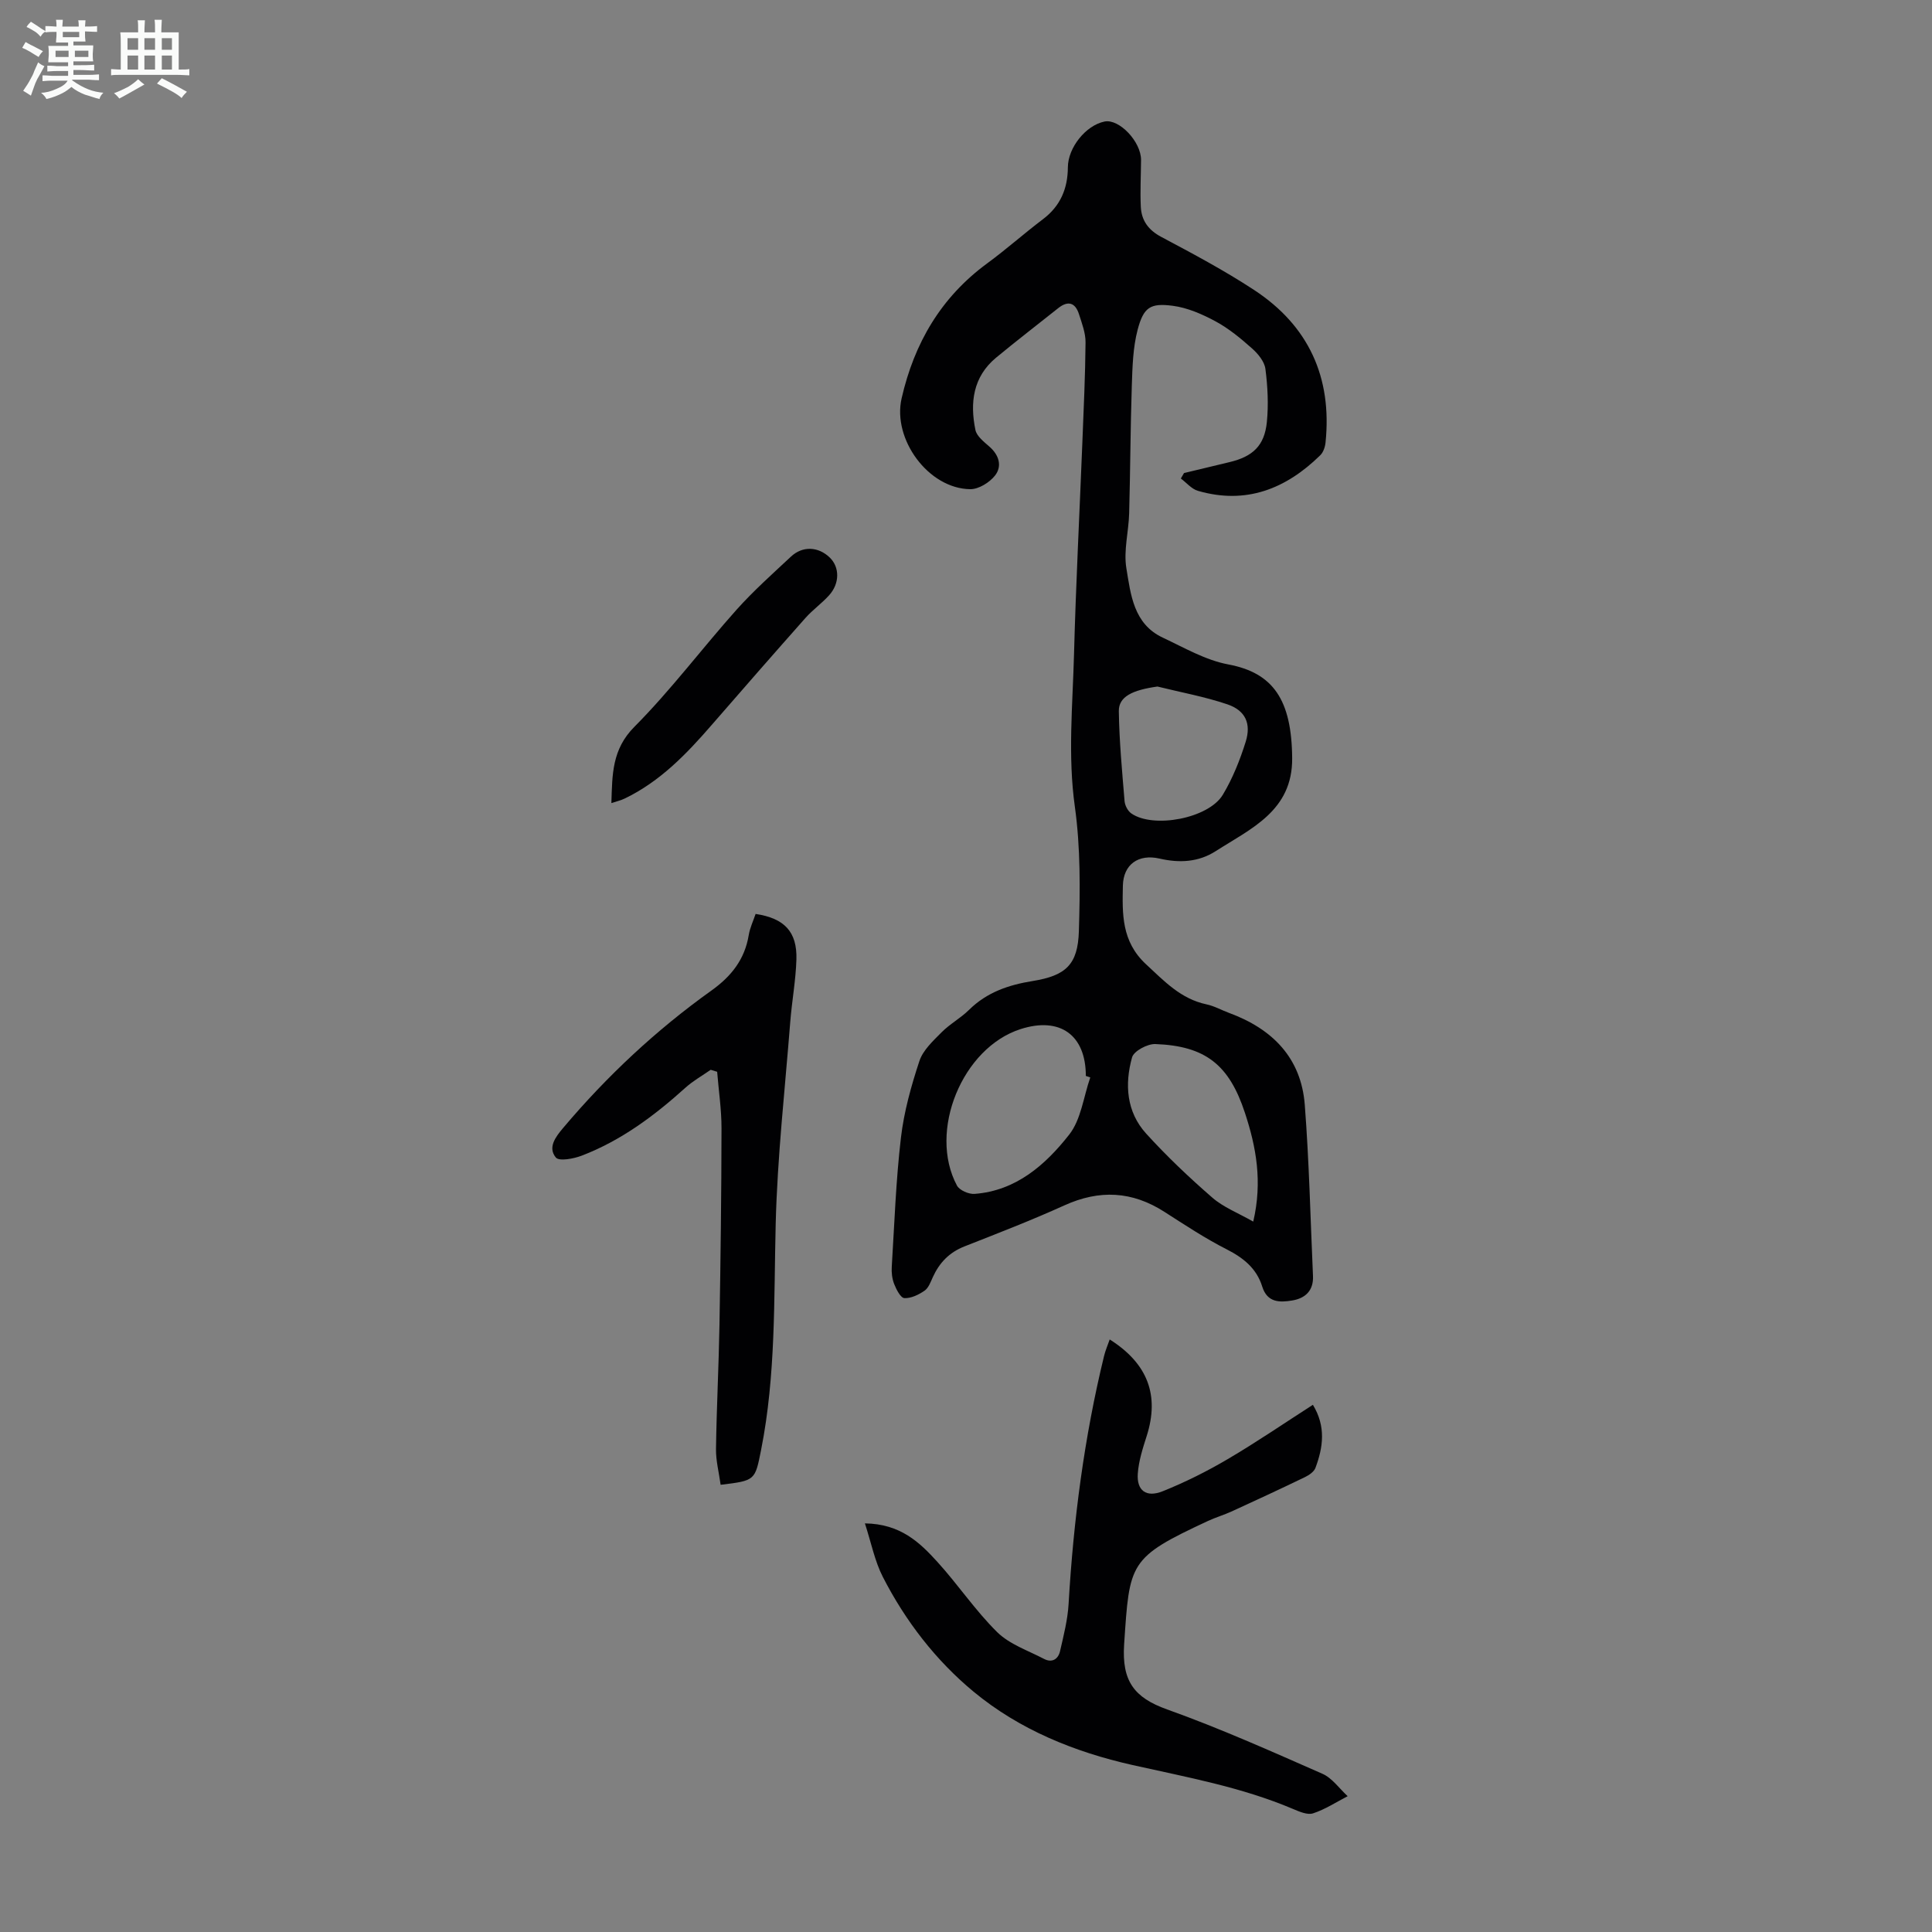 <svg enable-background="new 0 0 400 400" viewBox="0 0 400 400" xmlns="http://www.w3.org/2000/svg"><rect x="0" y="0" width="400" height="400" fill="#808080" stroke="none"/><path d="m6.8 9.5c.6.3 1.3.7 2.1 1.1-.4.4-.7.8-.9 1.2-.7-.4-1.3-.8-1.8-1.1s-1.1-.6-1.6-.8c.2-.4.5-.8.7-1.2.4.2.8.5 1.5.8zm.9 6.9c-.3.6-.5 1.1-.7 1.7s-.4 1.1-.6 1.7c-.6-.4-1.1-.7-1.6-1 .7-1 1.2-1.8 1.5-2.4.3-.5.6-1.1.8-1.7.3-.6.5-1.2.8-1.8.3.3.8.6 1.3.8-.7 1.3-1.2 2.2-1.5 2.7zm.1-11c.4.3 1 .7 1.7 1.1-.5.2-.8.6-1.1 1.1-.5-.6-1-1-1.4-1.2s-.9-.6-1.5-.8c.2-.4.5-.7.9-1.1.5.3.9.6 1.4.9zm10.5 13.1c1 .4 2 .6 3.1.7-.4.4-.7.8-.8 1.3-.9-.2-1.9-.6-3-.9-1-.4-2-.9-2.8-1.6-.5.4-1.1.9-1.9 1.3s-1.9.9-3.3 1.2c-.1-.3-.5-.8-1.1-1.3 1 0 2.1-.3 3.2-.8 1.2-.5 1.9-1 2.3-1.7h-3.2c-.4 0-1 0-2 .1v-1.2c1 0 1.7.1 2 .1h3.3v-1h-2.3c-.2 0-.9 0-2 .1v-1.2c1.2 0 1.9.1 2 .1h2.3v-.8h-4.1c0-.7.1-1.2.1-1.6 0-.5 0-1.1-.1-1.8h4.1v-.7h-2.5c0-.6.1-1.1.1-1.6v-.6h-.5c-.4 0-1 0-1.8.1v-1.3c1.2 0 1.9.1 2.1.1h.2c0-.3 0-.8-.1-1.4h1.4c0 .6-.1 1-.1 1.4h3.4c0-.4 0-.8-.1-1.3h1.5c0 .4-.1.9-.1 1.3.7 0 1.5 0 2.5-.1v1.2c-1 0-1.8-.1-2.5-.1v.6c0 .3 0 .8.1 1.5h-2.5v.8h4.1c0 .7-.1 1.3-.1 1.8s0 1 .1 1.5h-4.1v.8h1.4c.8 0 1.8 0 2.9-.1v1.2c-1 0-1.9-.1-2.8-.1h-1.5v1h3.2c.3 0 1 0 2.1-.1v1.2c-1.1 0-1.8-.1-2.1-.1h-3.4l-.1.1c1.4 1 2.4 1.5 3.4 1.9zm-4.1-6.7v-1.3h-2.7v1.3zm2.2-4.1v-1.1h-3.4v1.1zm1.9 4.1v-1.3h-2.8v1.3z" fill="#fafbfa"/><path d="m37 6.7v2.3 5.4c1 0 1.8 0 2.2-.1v1.3c-.6 0-1.5-.1-2.5-.1h-11.9c-.7 0-1.3 0-1.8.1v-1.3c.5 0 1.1.1 2 .1v-5.2c0-1 0-1.8-.1-2.5h3.7c0-1.3 0-2.1-.1-2.5h1.5c0 .4-.1 1.3-.1 2.5h2.2c0-1.2 0-2.1-.1-2.6h1.5c0 .4-.1 1.3-.1 2.6zm-12.3 13.7c-.3-.4-.7-.8-1.1-1.1 1.1-.4 2.1-.9 2.9-1.3.8-.5 1.5-1 2.1-1.6.4.4.9.8 1.3 1.1-2.5 1.4-4.2 2.4-5.2 2.9zm3.9-10.1v-2.4h-2.2v2.4zm0 4.1v-2.9h-2.2v2.9zm3.5-4.1v-2.4h-2.2v2.4zm0 4.1v-2.9h-2.2v2.9zm.4 2.9 1-1.1c.6.3 1.4.7 2.5 1.3s2 1.1 2.7 1.5c-.4.4-.8.8-1.1 1.3-.8-.8-2.5-1.7-5.1-3zm3.1-7v-2.4h-2.1v2.4zm0 4.1v-2.9h-2.1v2.9z" fill="#fafbfa"/><g fill="#010103"><path d="m245.14 97.94c3.14-.75 6.27-1.51 9.41-2.26 4.83-1.15 7.25-3.4 7.74-8.3.36-3.63.17-7.37-.3-11-.2-1.53-1.53-3.14-2.77-4.24-2.33-2.07-4.8-4.12-7.52-5.59-2.76-1.49-5.83-2.84-8.9-3.24-4.65-.61-6.03.31-7.26 4.94-.98 3.71-1.08 7.7-1.21 11.58-.29 8.81-.31 17.63-.55 26.44-.1 3.8-1.18 7.71-.58 11.36.9 5.45 1.49 11.55 7.53 14.38 4.43 2.08 8.86 4.67 13.56 5.55 9.26 1.73 13.15 7.27 13.24 19.43.08 10.89-8.53 14.55-15.83 19.23-3.54 2.27-7.47 2.5-11.63 1.54-4.35-1-7.49 1.19-7.59 5.6-.12 5.8-.32 11.53 4.78 16.27 3.82 3.54 7.21 7.18 12.53 8.31 1.62.34 3.12 1.2 4.69 1.78 8.94 3.29 14.91 9.28 15.66 19.02.91 11.79 1.17 23.63 1.7 35.45.13 3-1.57 4.61-4.3 5.06-2.61.44-5.17.45-6.21-2.88-1.16-3.74-3.87-5.93-7.34-7.7-4.47-2.27-8.68-5.06-12.91-7.77-6.69-4.3-13.46-4.63-20.71-1.34-6.79 3.08-13.76 5.77-20.7 8.5-3.12 1.23-5.17 3.36-6.53 6.34-.46 1.01-.89 2.25-1.72 2.82-1.21.84-2.8 1.61-4.18 1.54-.77-.04-1.66-1.77-2.1-2.89-.44-1.1-.59-2.41-.51-3.6.55-8.92.86-17.88 1.9-26.74.63-5.37 2.12-10.7 3.82-15.85.74-2.25 2.82-4.16 4.58-5.94 1.72-1.74 3.97-2.95 5.71-4.67 3.69-3.64 8.19-5.16 13.16-5.96 6.87-1.11 9.36-3.39 9.57-10.32.26-8.58.35-17.28-.83-25.75-1.48-10.56-.46-20.99-.18-31.47.39-14.65 1.15-29.3 1.73-43.94.27-6.9.6-13.81.66-20.72.02-1.95-.74-3.93-1.35-5.84-.76-2.4-2.25-2.91-4.31-1.27-4.29 3.42-8.64 6.76-12.86 10.25-4.79 3.97-5.44 9.33-4.28 14.97.27 1.31 1.79 2.47 2.93 3.48 1.99 1.75 2.62 4.03 1.14 5.94-1.13 1.45-3.4 2.86-5.14 2.84-8.66-.1-16.15-10.34-14.21-18.81 2.61-11.42 8.14-20.91 17.7-27.93 3.97-2.91 7.65-6.2 11.58-9.17 3.61-2.73 5.12-6.35 5.14-10.73.02-4.06 3.7-8.69 7.6-9.48 3.02-.61 7.57 4.18 7.55 7.96-.02 3.22-.2 6.45-.05 9.66.13 2.85 1.54 4.84 4.24 6.27 6.51 3.46 13.05 6.94 19.21 10.98 11.3 7.41 16.18 18.11 14.8 31.57-.09.93-.46 2.04-1.1 2.66-7.11 6.97-15.38 10.25-25.33 7.36-1.31-.38-2.36-1.68-3.53-2.55.23-.37.44-.75.66-1.13zm-19.41 125.13c-.31-.1-.61-.21-.92-.31 0-8.47-5.34-12.31-13.5-9.7-12.08 3.86-19.2 21.16-13.18 32.4.52.98 2.46 1.82 3.66 1.72 8.59-.65 14.65-6.01 19.56-12.25 2.48-3.14 2.98-7.85 4.38-11.86zm33.74 29.85c1.94-8.3.61-15.44-1.72-22.52-3.26-9.91-8.13-13.85-18.55-14.24-1.64-.06-4.46 1.45-4.82 2.76-1.56 5.58-1.16 11.29 2.92 15.78 4.26 4.69 8.9 9.09 13.69 13.25 2.29 2 5.29 3.15 8.48 4.97zm-19.83-110.78c-5.14.72-8.04 2.07-8 5.1.09 6.21.68 12.42 1.19 18.62.07.89.66 2.03 1.38 2.54 4.56 3.2 16.01 1.06 18.96-3.85 2.04-3.39 3.55-7.19 4.74-10.98 1.18-3.79-.08-6.49-3.81-7.75-4.7-1.59-9.63-2.48-14.46-3.68z"/><path d="m179.07 315.4c7.37.1 11.35 3.95 15.02 7.99 4.28 4.71 7.86 10.09 12.38 14.54 2.57 2.52 6.38 3.8 9.69 5.53 1.68.88 2.94.02 3.31-1.6.74-3.23 1.58-6.5 1.77-9.78 1.01-17.32 3.23-34.45 7.34-51.32.28-1.16.77-2.28 1.17-3.44 7.9 4.99 10.34 11.58 7.66 19.99-.81 2.53-1.65 5.14-1.84 7.76-.26 3.54 1.74 5.05 5.17 3.67 4.64-1.86 9.16-4.12 13.47-6.66 5.96-3.5 11.67-7.42 17.61-11.23 2.74 4.5 2.12 8.8.53 13.06-.3.8-1.31 1.49-2.15 1.9-5.03 2.43-10.09 4.78-15.16 7.1-1.62.74-3.36 1.25-4.97 2-16.38 7.62-16.2 8.56-17.33 25.53-.5 7.57 2.03 11.03 8.9 13.48 10.91 3.9 21.53 8.65 32.15 13.32 2.03.89 3.5 3.06 5.23 4.64-2.37 1.23-4.65 2.73-7.15 3.55-1.17.39-2.86-.35-4.18-.91-10.67-4.53-22-6.57-33.22-9.09-12.02-2.7-23.39-7.32-32.87-15.16-7.84-6.48-14.15-14.66-18.83-23.81-1.66-3.25-2.38-6.99-3.7-11.06z"/><path d="m149.2 307.41c-.36-2.6-.99-5-.96-7.39.12-8.59.57-17.17.72-25.76.23-13.53.4-27.07.42-40.6.01-3.92-.59-7.84-.9-11.76-.45-.14-.89-.27-1.34-.41-1.76 1.23-3.66 2.29-5.24 3.72-6.44 5.81-13.32 10.94-21.47 14.06-1.67.64-4.68 1.2-5.35.38-1.71-2.08-.07-4.25 1.52-6.13 9.06-10.74 19.26-20.27 30.68-28.43 4.13-2.95 6.91-6.45 7.74-11.5.25-1.51.94-2.94 1.42-4.37 5.95.89 8.61 3.68 8.45 9.4-.13 4.34-.94 8.66-1.28 13-1.09 13.91-2.66 27.82-3.01 41.75-.39 15.66.05 31.32-3.02 46.8-1.27 6.35-1.17 6.37-8.38 7.24z"/><path d="m126.58 166.27c.19-5.92.09-11.1 4.78-15.81 7.54-7.59 14-16.23 21.14-24.23 3.49-3.9 7.43-7.41 11.26-10.99 2.42-2.26 5.66-2.09 8.03.19 2.08 2.01 2.09 5.38-.16 7.85-1.5 1.65-3.36 2.97-4.84 4.63-6.52 7.35-12.99 14.75-19.43 22.17-5.22 6.02-10.7 11.73-18.03 15.25-.77.38-1.63.57-2.75.94z"/></g></svg>